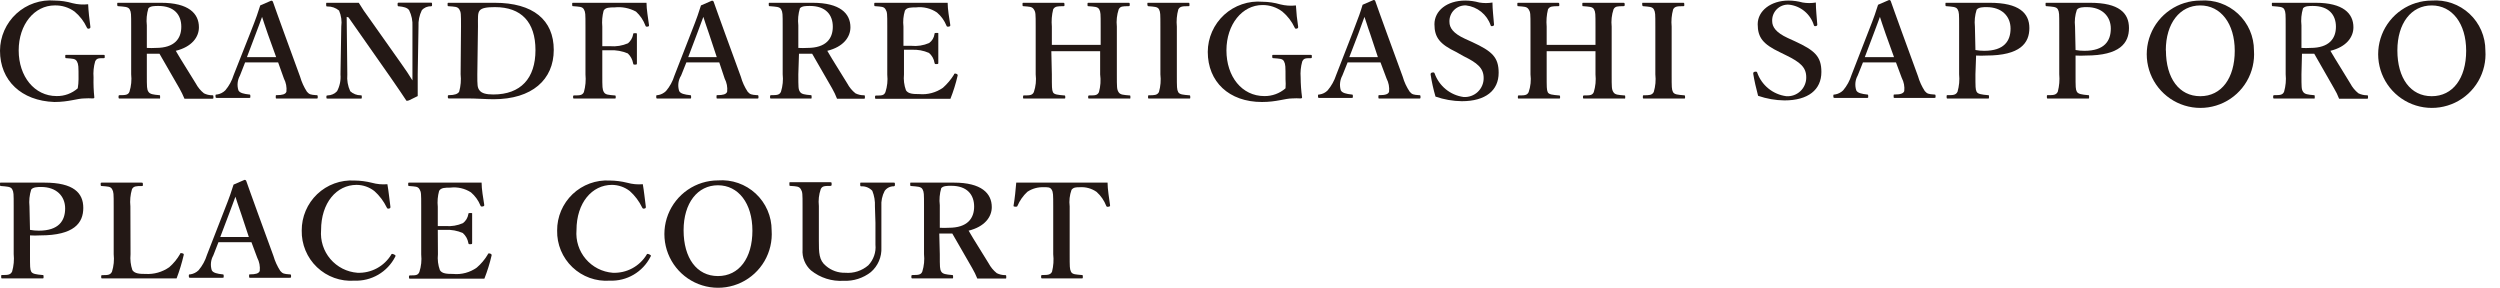 <svg width="139" height="16" viewBox="0 0 139 16" fill="none" xmlns="http://www.w3.org/2000/svg">
<path d="M5.025 1.486C5.025 1.545 5.025 1.567 4.96 1.589C4.894 1.611 4.857 1.589 4.828 1.53C4.67 1.188 4.437 0.886 4.148 0.645C3.827 0.412 3.439 0.291 3.043 0.301C1.917 0.301 1.039 1.355 1.039 2.803C1.039 4.252 1.917 5.341 3.145 5.341C3.578 5.35 3.998 5.196 4.323 4.91C4.351 4.743 4.366 4.574 4.367 4.405C4.367 3.674 4.367 3.586 4.279 3.418C4.191 3.249 4.016 3.264 3.694 3.235C3.643 3.235 3.628 3.235 3.628 3.14C3.628 3.045 3.628 3.052 3.694 3.052C4.045 3.052 4.426 3.052 4.769 3.052C5.113 3.052 5.413 3.052 5.764 3.052C5.815 3.052 5.823 3.052 5.823 3.14C5.823 3.227 5.823 3.227 5.764 3.235C5.479 3.235 5.377 3.235 5.289 3.418C5.207 3.705 5.178 4.005 5.201 4.303C5.191 4.676 5.206 5.05 5.245 5.422C5.245 5.422 5.245 5.473 5.164 5.473C5.006 5.462 4.847 5.462 4.689 5.473C4.301 5.473 3.826 5.671 3.021 5.671C1.185 5.605 0 4.478 0 2.818C0.002 2.43 0.084 2.047 0.24 1.693C0.397 1.338 0.626 1.02 0.912 0.758C1.198 0.497 1.534 0.297 1.901 0.172C2.268 0.046 2.657 -0.002 3.043 0.031C3.377 0.034 3.71 0.083 4.031 0.177C4.315 0.249 4.61 0.269 4.901 0.236C4.916 0.609 4.974 1.106 5.025 1.486Z" fill="#231815"/>
<path d="M8.164 4.127C8.164 4.859 8.164 4.961 8.251 5.1C8.339 5.239 8.522 5.261 8.844 5.29C8.895 5.29 8.902 5.29 8.902 5.393C8.902 5.495 8.902 5.48 8.829 5.48C8.478 5.48 8.098 5.48 7.732 5.48C7.366 5.48 7.001 5.48 6.671 5.48C6.606 5.48 6.591 5.48 6.591 5.393C6.591 5.305 6.591 5.297 6.671 5.29C6.949 5.29 7.125 5.29 7.198 5.1C7.296 4.786 7.329 4.454 7.293 4.127V1.479C7.293 0.748 7.293 0.689 7.213 0.528C7.132 0.367 6.906 0.374 6.591 0.345C6.54 0.345 6.518 0.345 6.518 0.243C6.518 0.14 6.518 0.155 6.591 0.155H7.688C7.981 0.155 8.478 0.155 8.961 0.155C10.482 0.155 11.06 0.748 11.06 1.516C11.06 2.064 10.665 2.606 9.773 2.825C10.102 3.396 10.505 4.01 10.885 4.639C10.997 4.851 11.151 5.038 11.338 5.188C11.483 5.261 11.644 5.299 11.806 5.297C11.85 5.297 11.865 5.297 11.865 5.393C11.865 5.488 11.865 5.488 11.806 5.488C11.485 5.488 11.236 5.488 10.987 5.488H10.256C10.175 5.292 10.082 5.101 9.978 4.917C9.597 4.259 9.246 3.644 8.866 2.986H8.646C8.493 2.986 8.361 2.986 8.164 2.986V4.127ZM8.164 2.664C8.332 2.674 8.5 2.674 8.668 2.664C9.707 2.664 10.08 2.145 10.08 1.486C10.08 0.828 9.693 0.331 8.807 0.331C8.603 0.331 8.361 0.331 8.251 0.462C8.157 0.77 8.127 1.094 8.164 1.413V2.664Z" fill="#231815"/>
<path d="M15.464 3.469C15.208 3.469 14.879 3.469 14.586 3.469C14.293 3.469 13.957 3.469 13.628 3.469L13.342 4.2C13.273 4.324 13.229 4.46 13.214 4.601C13.199 4.742 13.213 4.884 13.255 5.02C13.321 5.173 13.577 5.224 13.855 5.254C13.899 5.254 13.92 5.254 13.92 5.349C13.92 5.444 13.92 5.444 13.84 5.444C13.555 5.444 13.16 5.444 12.874 5.444C12.589 5.444 12.326 5.444 12.07 5.444C12.004 5.444 11.982 5.444 11.982 5.349C11.982 5.254 11.982 5.254 12.07 5.254C12.241 5.227 12.399 5.148 12.523 5.027C12.736 4.777 12.895 4.485 12.991 4.171L13.913 1.838C14.279 0.916 14.345 0.689 14.469 0.301L15.076 0.038C15.099 0.036 15.122 0.042 15.141 0.055C15.16 0.069 15.173 0.089 15.179 0.111C15.332 0.557 15.471 0.923 15.815 1.881L16.686 4.266C16.771 4.561 16.899 4.842 17.066 5.1C17.198 5.254 17.278 5.268 17.571 5.29C17.651 5.29 17.666 5.29 17.666 5.385C17.666 5.48 17.666 5.48 17.571 5.48H16.473H15.391C15.339 5.48 15.332 5.48 15.332 5.385C15.332 5.29 15.332 5.29 15.391 5.29C15.683 5.29 15.873 5.246 15.925 5.1C15.952 4.848 15.903 4.593 15.786 4.369L15.464 3.469ZM14.893 1.896C14.718 1.413 14.652 1.165 14.571 0.938C14.462 1.223 14.403 1.413 14.22 1.881L13.73 3.176C13.986 3.176 14.293 3.176 14.586 3.176C14.879 3.176 15.127 3.176 15.354 3.176L14.893 1.896Z" fill="#231815"/>
<path d="M19.275 0.938L19.311 4.142C19.283 4.46 19.338 4.781 19.472 5.071C19.629 5.217 19.836 5.299 20.05 5.298C20.109 5.298 20.116 5.298 20.116 5.393C20.116 5.488 20.116 5.481 20.043 5.481C19.75 5.481 19.458 5.481 19.143 5.481C18.829 5.481 18.492 5.481 18.222 5.481C18.156 5.481 18.148 5.481 18.148 5.4C18.148 5.32 18.148 5.312 18.214 5.305C18.313 5.304 18.411 5.282 18.502 5.242C18.592 5.202 18.674 5.144 18.741 5.071C18.892 4.786 18.958 4.463 18.931 4.142L18.975 1.479C19.016 1.176 18.973 0.867 18.851 0.587C18.671 0.436 18.442 0.355 18.207 0.36C18.148 0.36 18.134 0.36 18.134 0.25C18.134 0.141 18.134 0.155 18.207 0.155C18.478 0.155 18.777 0.155 19.012 0.155C19.246 0.155 19.575 0.155 19.948 0.155C20.13 0.458 20.328 0.751 20.54 1.033L22.303 3.527C22.574 3.915 22.735 4.142 22.932 4.471V3.666V1.472C22.95 1.161 22.887 0.851 22.75 0.572C22.654 0.419 22.413 0.375 22.201 0.353C22.135 0.353 22.106 0.353 22.106 0.258C22.106 0.163 22.106 0.148 22.179 0.148C22.428 0.148 22.771 0.148 23.071 0.148C23.371 0.148 23.744 0.148 23.956 0.148C24.008 0.148 24.022 0.148 24.022 0.243C24.022 0.338 24.022 0.338 23.956 0.353C23.861 0.348 23.766 0.366 23.678 0.404C23.591 0.442 23.513 0.499 23.452 0.572C23.315 0.852 23.252 1.161 23.269 1.472L23.225 4.127C23.225 4.632 23.225 4.939 23.225 5.342C22.735 5.59 22.706 5.598 22.662 5.598C22.651 5.602 22.64 5.605 22.629 5.605C22.617 5.605 22.606 5.602 22.596 5.598C22.347 5.225 22.208 5.012 21.725 4.317L19.377 0.967L19.275 0.938Z" fill="#231815"/>
<path d="M25.632 1.479C25.632 0.747 25.632 0.681 25.537 0.521C25.441 0.36 25.273 0.374 24.944 0.345C24.9 0.345 24.886 0.345 24.886 0.25C24.886 0.155 24.886 0.155 24.944 0.155C25.295 0.155 25.632 0.155 25.997 0.155C26.363 0.155 27.036 0.155 27.504 0.155C29.648 0.155 30.789 1.113 30.789 2.774C30.789 4.434 29.574 5.517 27.446 5.517C27.029 5.517 26.473 5.473 25.983 5.473C25.493 5.473 25.295 5.473 24.966 5.473C24.915 5.473 24.9 5.473 24.9 5.385C24.9 5.297 24.9 5.297 24.966 5.29C25.266 5.29 25.456 5.224 25.529 5.1C25.618 4.783 25.645 4.453 25.61 4.127L25.632 1.479ZM26.539 4.134C26.539 4.734 26.539 4.866 26.663 5.027C26.787 5.187 27.029 5.253 27.431 5.253C28.953 5.253 29.772 4.354 29.772 2.788C29.772 1.223 28.982 0.396 27.519 0.396C27.073 0.396 26.787 0.44 26.67 0.586C26.553 0.733 26.575 0.959 26.575 1.479L26.539 4.134Z" fill="#231815"/>
<path d="M33.488 4.134C33.488 4.866 33.488 4.968 33.576 5.122C33.664 5.275 33.847 5.275 34.161 5.305C34.22 5.305 34.234 5.305 34.234 5.392C34.234 5.48 34.234 5.48 34.154 5.48C33.795 5.48 33.371 5.48 32.998 5.48C32.625 5.48 32.267 5.48 31.93 5.48C31.879 5.48 31.864 5.48 31.864 5.4C31.864 5.319 31.864 5.312 31.923 5.305C32.23 5.305 32.376 5.305 32.464 5.122C32.555 4.801 32.584 4.466 32.552 4.134V1.479C32.552 0.747 32.552 0.681 32.464 0.521C32.376 0.36 32.193 0.374 31.879 0.345C31.828 0.345 31.813 0.345 31.813 0.25C31.813 0.155 31.813 0.155 31.879 0.155H33.942C34.571 0.155 35.273 0.155 35.946 0.155C35.946 0.521 36.034 1.003 36.085 1.398C36.085 1.442 36.085 1.464 36.012 1.479C35.939 1.493 35.902 1.479 35.887 1.428C35.777 1.128 35.596 0.86 35.361 0.645C34.996 0.447 34.58 0.365 34.168 0.411C33.898 0.411 33.656 0.411 33.561 0.594C33.485 0.882 33.46 1.182 33.488 1.479V2.569H33.92C34.26 2.598 34.601 2.542 34.914 2.408C35.063 2.285 35.164 2.114 35.2 1.925C35.2 1.866 35.2 1.845 35.309 1.845C35.419 1.845 35.412 1.845 35.412 1.932C35.412 2.188 35.412 2.437 35.412 2.664C35.412 2.891 35.412 3.249 35.412 3.512C35.412 3.571 35.412 3.593 35.317 3.593C35.222 3.593 35.215 3.593 35.2 3.512C35.162 3.305 35.06 3.116 34.907 2.971C34.596 2.838 34.258 2.778 33.92 2.795H33.488V4.134Z" fill="#231815"/>
<path d="M39.991 3.469C39.742 3.469 39.413 3.469 39.121 3.469C38.828 3.469 38.484 3.469 38.162 3.469L37.87 4.2C37.79 4.326 37.739 4.468 37.72 4.616C37.702 4.764 37.715 4.914 37.76 5.056C37.826 5.21 38.082 5.261 38.36 5.29C38.404 5.29 38.426 5.29 38.426 5.385C38.426 5.48 38.426 5.48 38.345 5.48C38.06 5.48 37.665 5.48 37.38 5.48C37.094 5.48 36.831 5.48 36.575 5.48C36.502 5.48 36.487 5.48 36.487 5.385C36.487 5.29 36.487 5.29 36.575 5.29C36.746 5.264 36.905 5.184 37.029 5.063C37.242 4.813 37.401 4.522 37.497 4.208L38.419 1.838C38.784 0.916 38.85 0.689 38.974 0.301L39.581 0.038C39.605 0.036 39.628 0.042 39.647 0.055C39.665 0.069 39.679 0.089 39.684 0.111C39.838 0.557 39.977 0.923 40.32 1.881L41.191 4.266C41.273 4.562 41.401 4.844 41.571 5.1C41.703 5.254 41.783 5.268 42.076 5.29C42.156 5.29 42.171 5.29 42.171 5.385C42.171 5.48 42.171 5.48 42.076 5.48H40.979H39.896C39.845 5.48 39.838 5.48 39.838 5.385C39.838 5.29 39.838 5.29 39.896 5.29C40.189 5.29 40.379 5.246 40.43 5.1C40.457 4.848 40.409 4.593 40.291 4.369L39.991 3.469ZM39.428 1.896C39.252 1.413 39.187 1.165 39.106 0.938C38.996 1.223 38.931 1.413 38.755 1.881L38.265 3.176C38.521 3.176 38.828 3.176 39.121 3.176C39.413 3.176 39.662 3.176 39.852 3.176L39.428 1.896Z" fill="#231815"/>
<path d="M44.387 4.127C44.387 4.859 44.387 4.961 44.475 5.1C44.563 5.239 44.746 5.261 45.068 5.29C45.119 5.29 45.126 5.29 45.126 5.393C45.126 5.495 45.126 5.48 45.053 5.48C44.695 5.48 44.322 5.48 43.948 5.48C43.575 5.48 43.217 5.48 42.888 5.48C42.829 5.48 42.815 5.48 42.815 5.393C42.815 5.305 42.815 5.297 42.888 5.29C43.173 5.29 43.341 5.29 43.422 5.1C43.52 4.786 43.553 4.454 43.517 4.127V1.479C43.517 0.748 43.517 0.689 43.436 0.528C43.356 0.367 43.129 0.374 42.815 0.345C42.756 0.345 42.742 0.345 42.742 0.243C42.742 0.14 42.742 0.155 42.815 0.155H43.912C44.204 0.155 44.695 0.155 45.185 0.155C46.706 0.155 47.284 0.748 47.284 1.516C47.284 2.064 46.889 2.606 45.997 2.825C46.326 3.396 46.728 4.01 47.108 4.639C47.221 4.851 47.375 5.038 47.562 5.188C47.707 5.261 47.868 5.299 48.03 5.297C48.074 5.297 48.089 5.297 48.089 5.393C48.089 5.488 48.089 5.488 48.03 5.488C47.701 5.488 47.46 5.488 47.211 5.488H46.538C46.463 5.291 46.372 5.1 46.267 4.917C45.887 4.259 45.536 3.644 45.155 2.986H44.907C44.746 2.986 44.621 2.986 44.424 2.986L44.387 4.127ZM44.387 2.664C44.555 2.674 44.724 2.674 44.892 2.664C45.931 2.664 46.304 2.145 46.304 1.486C46.304 0.828 45.916 0.331 45.031 0.331C44.826 0.331 44.585 0.331 44.475 0.462C44.381 0.77 44.351 1.094 44.387 1.413V2.664Z" fill="#231815"/>
<path d="M50.261 4.134C50.231 4.434 50.268 4.736 50.371 5.019C50.495 5.217 50.766 5.231 51.103 5.231C51.572 5.275 52.041 5.15 52.427 4.88C52.666 4.668 52.873 4.422 53.041 4.149C53.041 4.098 53.085 4.076 53.158 4.098C53.231 4.12 53.253 4.156 53.246 4.2C53.144 4.641 53.01 5.074 52.843 5.495H50.825C50.144 5.495 49.406 5.495 48.725 5.495C48.667 5.495 48.652 5.495 48.652 5.407C48.652 5.319 48.652 5.319 48.725 5.312C49.018 5.312 49.15 5.312 49.23 5.122C49.332 4.808 49.367 4.477 49.332 4.149V1.479C49.332 0.747 49.332 0.681 49.237 0.521C49.142 0.36 49.003 0.374 48.681 0.345C48.623 0.345 48.608 0.345 48.608 0.25C48.608 0.155 48.608 0.155 48.681 0.155C49.354 0.155 50.064 0.155 50.715 0.155C51.366 0.155 52.024 0.155 52.69 0.155C52.69 0.521 52.778 1.011 52.836 1.391C52.836 1.435 52.836 1.464 52.756 1.479C52.675 1.493 52.639 1.479 52.624 1.428C52.51 1.145 52.33 0.894 52.097 0.696C51.754 0.463 51.339 0.362 50.927 0.411C50.649 0.411 50.408 0.411 50.312 0.594C50.226 0.88 50.198 1.181 50.232 1.479V2.547H50.664C51.003 2.582 51.346 2.529 51.658 2.393C51.74 2.335 51.808 2.261 51.86 2.175C51.911 2.09 51.945 1.995 51.958 1.896C51.958 1.852 51.958 1.83 52.075 1.83C52.193 1.83 52.17 1.83 52.17 1.903C52.17 2.166 52.17 2.422 52.17 2.635C52.17 2.847 52.17 3.22 52.17 3.483C52.17 3.542 52.17 3.564 52.075 3.564C51.98 3.564 51.98 3.564 51.958 3.49C51.925 3.277 51.816 3.082 51.651 2.942C51.35 2.81 51.022 2.75 50.693 2.766H50.261V4.134Z" fill="#231815"/>
<path d="M58.483 4.134C58.483 4.866 58.483 4.983 58.542 5.122C58.6 5.261 58.834 5.275 59.156 5.305C59.208 5.305 59.229 5.305 59.229 5.392C59.229 5.48 59.229 5.48 59.149 5.48H58.022C57.686 5.48 57.291 5.48 56.932 5.48C56.889 5.48 56.881 5.48 56.881 5.4C56.881 5.319 56.881 5.312 56.932 5.305C57.247 5.305 57.393 5.305 57.481 5.122C57.59 4.805 57.625 4.467 57.584 4.134V1.479C57.584 0.747 57.584 0.681 57.481 0.521C57.379 0.36 57.232 0.374 56.911 0.345C56.867 0.345 56.852 0.345 56.852 0.25C56.852 0.155 56.852 0.155 56.911 0.155H58.022H59.098C59.164 0.155 59.185 0.155 59.185 0.25C59.185 0.345 59.185 0.338 59.112 0.345C58.82 0.345 58.651 0.345 58.556 0.521C58.478 0.834 58.454 1.158 58.483 1.479V2.496C58.973 2.496 59.405 2.496 59.858 2.496C60.312 2.496 60.707 2.496 61.197 2.496V1.479C61.197 0.747 61.197 0.674 61.117 0.521C61.036 0.367 60.846 0.374 60.524 0.345C60.473 0.345 60.466 0.345 60.466 0.25C60.466 0.155 60.466 0.155 60.532 0.155H61.665H62.726C62.799 0.155 62.814 0.155 62.814 0.243C62.814 0.33 62.814 0.338 62.733 0.345C62.433 0.345 62.287 0.345 62.199 0.521C62.097 0.829 62.062 1.156 62.097 1.479V4.134C62.097 4.866 62.097 4.968 62.192 5.122C62.287 5.275 62.463 5.275 62.792 5.305C62.843 5.305 62.85 5.305 62.85 5.4C62.85 5.495 62.85 5.48 62.777 5.48H61.665H60.575C60.51 5.48 60.502 5.48 60.502 5.4C60.502 5.319 60.502 5.312 60.575 5.305C60.883 5.305 61.014 5.305 61.102 5.122C61.19 4.8 61.213 4.464 61.168 4.134V2.847C60.678 2.847 60.276 2.847 59.829 2.847C59.383 2.847 58.944 2.847 58.454 2.847L58.483 4.134Z" fill="#231815"/>
<path d="M65.433 4.134C65.433 4.866 65.433 4.968 65.506 5.115C65.579 5.261 65.791 5.268 66.106 5.297C66.157 5.297 66.179 5.297 66.179 5.393C66.179 5.488 66.179 5.48 66.098 5.48H64.972H63.889C63.845 5.48 63.831 5.48 63.831 5.393C63.831 5.305 63.831 5.305 63.882 5.297C64.174 5.297 64.343 5.297 64.438 5.115C64.529 4.796 64.556 4.463 64.518 4.134V1.479C64.518 0.748 64.518 0.689 64.445 0.528C64.372 0.367 64.167 0.374 63.845 0.345C63.845 0.345 63.794 0.345 63.794 0.243C63.794 0.14 63.794 0.155 63.852 0.155H64.972H66.069C66.12 0.155 66.135 0.155 66.135 0.25C66.135 0.345 66.135 0.338 66.069 0.345C65.776 0.345 65.601 0.345 65.513 0.528C65.428 0.837 65.401 1.16 65.433 1.479V4.134Z" fill="#231815"/>
<path d="M72.177 1.487C72.177 1.545 72.177 1.567 72.104 1.589C72.031 1.611 72.009 1.589 71.98 1.53C71.821 1.189 71.589 0.886 71.299 0.645C70.981 0.406 70.593 0.277 70.195 0.28C69.068 0.28 68.19 1.355 68.19 2.803C68.19 4.252 69.046 5.342 70.297 5.342C70.73 5.348 71.149 5.195 71.475 4.91C71.488 4.742 71.488 4.573 71.475 4.405C71.475 3.674 71.475 3.586 71.394 3.418C71.314 3.249 71.131 3.264 70.809 3.235C70.758 3.235 70.736 3.235 70.736 3.14C70.736 3.045 70.736 3.052 70.809 3.052C71.16 3.052 71.541 3.052 71.884 3.052C72.228 3.052 72.521 3.052 72.879 3.052C72.93 3.052 72.938 3.052 72.938 3.14C72.938 3.227 72.938 3.228 72.879 3.235C72.594 3.235 72.492 3.235 72.404 3.418C72.323 3.705 72.293 4.005 72.316 4.303C72.318 4.677 72.345 5.051 72.396 5.422C72.396 5.422 72.396 5.473 72.316 5.473C72.158 5.462 71.999 5.462 71.841 5.473C71.453 5.473 70.977 5.671 70.165 5.671C68.329 5.671 67.152 4.544 67.152 2.884C67.153 2.496 67.235 2.113 67.392 1.759C67.549 1.404 67.778 1.086 68.063 0.824C68.349 0.563 68.686 0.363 69.053 0.238C69.42 0.112 69.808 0.064 70.195 0.097C70.529 0.1 70.861 0.149 71.182 0.243C71.466 0.315 71.761 0.335 72.053 0.302C72.075 0.698 72.116 1.094 72.177 1.487Z" fill="#231815"/>
<path d="M76.756 3.469C76.5 3.469 76.171 3.469 75.878 3.469C75.586 3.469 75.249 3.469 74.927 3.469L74.635 4.2C74.567 4.324 74.524 4.461 74.509 4.601C74.494 4.742 74.507 4.884 74.547 5.019C74.62 5.173 74.869 5.224 75.147 5.254C75.198 5.254 75.22 5.254 75.22 5.349C75.22 5.444 75.22 5.444 75.132 5.444C74.847 5.444 74.459 5.444 74.174 5.444C73.889 5.444 73.618 5.444 73.362 5.444C73.296 5.444 73.281 5.444 73.281 5.349C73.281 5.254 73.281 5.254 73.362 5.254C73.534 5.23 73.694 5.151 73.816 5.027C74.028 4.775 74.19 4.485 74.291 4.171L75.213 1.801C75.571 0.879 75.644 0.652 75.761 0.265L76.368 0.001C76.38 -0.001 76.392 -0 76.403 0.002C76.415 0.005 76.425 0.01 76.435 0.016C76.445 0.023 76.453 0.032 76.459 0.042C76.465 0.052 76.469 0.063 76.471 0.075C76.624 0.521 76.763 0.887 77.107 1.845L77.992 4.266C78.076 4.563 78.207 4.845 78.38 5.1C78.512 5.254 78.585 5.268 78.877 5.29C78.965 5.29 78.98 5.29 78.98 5.385C78.98 5.48 78.98 5.48 78.877 5.48H77.787H76.705C76.646 5.48 76.639 5.48 76.639 5.385C76.639 5.29 76.639 5.29 76.705 5.29C76.998 5.29 77.188 5.246 77.232 5.1C77.259 4.848 77.21 4.593 77.093 4.368L76.756 3.469ZM76.186 1.896C76.01 1.413 75.951 1.164 75.864 0.938C75.754 1.223 75.695 1.413 75.52 1.881L75.022 3.176C75.278 3.176 75.586 3.176 75.878 3.176C76.171 3.176 76.427 3.176 76.61 3.176L76.186 1.896Z" fill="#231815"/>
<path d="M80.977 2.898C80.063 2.459 79.755 2.094 79.755 1.347C79.755 0.601 80.443 0.031 81.474 0.031C81.737 0.033 81.997 0.07 82.25 0.14C82.492 0.181 82.739 0.181 82.981 0.14C82.981 0.514 83.04 0.989 83.069 1.377C83.069 1.377 83.069 1.435 82.989 1.45C82.908 1.464 82.894 1.45 82.879 1.406C82.779 1.111 82.597 0.851 82.355 0.656C82.113 0.46 81.82 0.337 81.511 0.301C81.389 0.295 81.267 0.315 81.153 0.358C81.039 0.402 80.935 0.469 80.848 0.555C80.761 0.641 80.693 0.744 80.649 0.858C80.604 0.972 80.584 1.094 80.589 1.216C80.589 1.545 80.794 1.852 81.445 2.152L81.862 2.342C82.952 2.847 83.325 3.176 83.325 4.047C83.325 5.034 82.594 5.627 81.277 5.627C80.779 5.621 80.284 5.534 79.814 5.371C79.697 4.97 79.606 4.562 79.543 4.149C79.543 4.098 79.543 4.047 79.631 4.032C79.719 4.017 79.741 4.032 79.763 4.076C79.884 4.422 80.099 4.728 80.382 4.96C80.666 5.193 81.009 5.342 81.372 5.393C81.516 5.403 81.66 5.383 81.796 5.334C81.933 5.286 82.057 5.21 82.162 5.111C82.267 5.012 82.351 4.892 82.407 4.76C82.464 4.627 82.493 4.484 82.491 4.339C82.491 3.783 82.14 3.498 81.365 3.118L80.977 2.898Z" fill="#231815"/>
<path d="M85.995 4.134C85.995 4.866 85.995 4.983 86.053 5.122C86.112 5.261 86.346 5.275 86.668 5.305C86.719 5.305 86.741 5.305 86.741 5.392C86.741 5.48 86.741 5.48 86.661 5.48H85.534C85.198 5.48 84.803 5.48 84.444 5.48C84.4 5.48 84.393 5.48 84.393 5.4C84.393 5.319 84.393 5.312 84.444 5.305C84.759 5.305 84.905 5.305 84.993 5.122C85.102 4.805 85.137 4.467 85.095 4.134V1.479C85.095 0.747 85.095 0.681 84.993 0.521C84.89 0.36 84.744 0.374 84.422 0.345C84.378 0.345 84.364 0.345 84.364 0.25C84.364 0.155 84.364 0.155 84.422 0.155H85.534H86.609C86.675 0.155 86.697 0.155 86.697 0.25C86.697 0.345 86.697 0.338 86.624 0.345C86.332 0.345 86.163 0.345 86.068 0.521C85.99 0.834 85.966 1.158 85.995 1.479V2.496C86.485 2.496 86.917 2.496 87.37 2.496C87.824 2.496 88.219 2.496 88.709 2.496V1.479C88.709 0.747 88.709 0.674 88.628 0.521C88.548 0.367 88.358 0.374 88.036 0.345C87.985 0.345 87.977 0.345 87.977 0.25C87.977 0.155 87.977 0.155 88.043 0.155H89.177H90.238C90.311 0.155 90.333 0.155 90.333 0.243C90.333 0.33 90.333 0.338 90.245 0.345C89.945 0.345 89.799 0.345 89.711 0.521C89.609 0.829 89.574 1.156 89.609 1.479V4.134C89.609 4.866 89.609 4.968 89.704 5.122C89.799 5.275 89.974 5.275 90.303 5.305C90.355 5.305 90.362 5.305 90.362 5.4C90.362 5.495 90.362 5.48 90.289 5.48H89.177H88.087C88.021 5.48 88.014 5.48 88.014 5.4C88.014 5.319 88.014 5.312 88.087 5.305C88.394 5.305 88.533 5.305 88.614 5.122C88.712 4.802 88.744 4.466 88.709 4.134V2.847C88.219 2.847 87.816 2.847 87.37 2.847C86.924 2.847 86.485 2.847 85.995 2.847V4.134Z" fill="#231815"/>
<path d="M92.944 4.134C92.944 4.866 92.944 4.968 93.017 5.115C93.091 5.261 93.303 5.268 93.617 5.297C93.668 5.297 93.69 5.297 93.69 5.393C93.69 5.488 93.69 5.48 93.61 5.48H92.483H91.401C91.357 5.48 91.342 5.48 91.342 5.393C91.342 5.305 91.342 5.305 91.393 5.297C91.686 5.297 91.854 5.297 91.949 5.115C92.044 4.797 92.074 4.464 92.037 4.134V1.479C92.037 0.748 92.037 0.689 91.957 0.528C91.876 0.367 91.679 0.374 91.357 0.345C91.357 0.345 91.306 0.345 91.306 0.243C91.306 0.14 91.306 0.155 91.364 0.155H92.483H93.581C93.632 0.155 93.647 0.155 93.647 0.25C93.647 0.345 93.647 0.338 93.581 0.345C93.288 0.345 93.112 0.345 93.025 0.528C92.94 0.837 92.913 1.16 92.944 1.479V4.134Z" fill="#231815"/>
<path d="M98.95 2.898C98.035 2.459 97.728 2.094 97.728 1.347C97.728 0.601 98.46 0.031 99.447 0.031C99.712 0.033 99.975 0.07 100.23 0.14C100.472 0.181 100.719 0.181 100.961 0.14C100.961 0.514 101.013 0.989 101.042 1.377C101.042 1.377 101.042 1.435 100.969 1.45C100.896 1.464 100.866 1.45 100.852 1.406C100.759 1.099 100.577 0.827 100.33 0.622C100.083 0.418 99.781 0.291 99.462 0.258C99.339 0.25 99.216 0.269 99.101 0.312C98.986 0.355 98.882 0.422 98.794 0.508C98.707 0.594 98.638 0.698 98.593 0.812C98.548 0.927 98.528 1.049 98.533 1.172C98.533 1.501 98.745 1.808 99.389 2.108L99.806 2.298C100.896 2.803 101.269 3.132 101.269 4.003C101.269 4.99 100.537 5.583 99.213 5.583C98.715 5.576 98.221 5.49 97.75 5.327C97.64 4.924 97.538 4.464 97.48 4.105C97.48 4.054 97.48 4.003 97.567 3.988C97.655 3.974 97.684 3.988 97.699 4.032C97.82 4.38 98.036 4.687 98.321 4.919C98.606 5.152 98.951 5.3 99.316 5.349C99.459 5.359 99.603 5.339 99.739 5.291C99.875 5.242 99.999 5.166 100.103 5.067C100.208 4.968 100.291 4.848 100.346 4.715C100.402 4.582 100.43 4.439 100.427 4.295C100.427 3.739 100.084 3.454 99.308 3.074L98.95 2.898Z" fill="#231815"/>
<path d="M105.416 3.469C105.16 3.469 104.831 3.469 104.538 3.469C104.246 3.469 103.909 3.469 103.58 3.469L103.288 4.2C103.218 4.324 103.175 4.46 103.161 4.601C103.148 4.742 103.163 4.885 103.207 5.02C103.273 5.173 103.529 5.224 103.807 5.254C103.851 5.254 103.873 5.254 103.873 5.349C103.873 5.444 103.873 5.444 103.792 5.444C103.507 5.444 103.112 5.444 102.827 5.444C102.541 5.444 102.278 5.444 102.022 5.444C101.956 5.444 101.934 5.444 101.934 5.349C101.934 5.254 101.934 5.254 102.022 5.254C102.193 5.227 102.352 5.148 102.476 5.027C102.688 4.777 102.848 4.485 102.944 4.171L103.865 1.801C104.231 0.879 104.297 0.653 104.421 0.265L105.029 0.001C105.052 -0.001 105.075 0.005 105.094 0.019C105.112 0.032 105.126 0.052 105.131 0.075C105.285 0.521 105.424 0.887 105.767 1.845L106.638 4.23C106.723 4.525 106.851 4.806 107.018 5.063C107.15 5.217 107.23 5.232 107.523 5.254C107.603 5.254 107.618 5.254 107.618 5.349C107.618 5.444 107.618 5.444 107.523 5.444H106.426H105.343C105.292 5.444 105.285 5.444 105.285 5.349C105.285 5.254 105.285 5.254 105.343 5.254C105.636 5.254 105.826 5.21 105.877 5.063C105.904 4.811 105.856 4.557 105.738 4.332L105.416 3.469ZM104.846 1.896C104.67 1.413 104.604 1.165 104.524 0.938C104.414 1.223 104.356 1.413 104.173 1.881L103.683 3.176C103.939 3.176 104.246 3.176 104.538 3.176C104.831 3.176 105.08 3.176 105.307 3.176L104.846 1.896Z" fill="#231815"/>
<path d="M109.834 4.127C109.834 4.859 109.834 4.968 109.9 5.1C109.966 5.232 110.193 5.261 110.522 5.29C110.58 5.29 110.588 5.29 110.588 5.385C110.588 5.48 110.588 5.48 110.515 5.48C110.156 5.48 109.747 5.48 109.395 5.48C109.044 5.48 108.62 5.48 108.291 5.48C108.247 5.48 108.232 5.48 108.232 5.385C108.232 5.29 108.232 5.29 108.298 5.29C108.591 5.29 108.744 5.29 108.839 5.1C108.93 4.784 108.96 4.454 108.927 4.127V1.479C108.927 0.748 108.927 0.689 108.847 0.528C108.766 0.367 108.532 0.374 108.232 0.345C108.181 0.345 108.167 0.345 108.167 0.243C108.167 0.14 108.167 0.155 108.232 0.155H109.381C109.673 0.155 110.149 0.155 110.639 0.155C112.256 0.155 112.833 0.726 112.833 1.56C112.833 2.393 112.329 3.088 110.434 3.088C110.247 3.099 110.058 3.099 109.871 3.088L109.834 4.127ZM109.834 2.781C109.996 2.811 110.16 2.826 110.324 2.825C111.429 2.825 111.787 2.276 111.787 1.589C111.787 0.901 111.297 0.396 110.456 0.396C110.281 0.396 110.003 0.396 109.9 0.543C109.804 0.845 109.771 1.164 109.805 1.479L109.834 2.781Z" fill="#231815"/>
<path d="M115.401 4.127C115.401 4.859 115.401 4.968 115.474 5.1C115.547 5.232 115.767 5.261 116.096 5.29C116.147 5.29 116.154 5.29 116.154 5.385C116.154 5.48 116.154 5.48 116.089 5.48C115.723 5.48 115.32 5.48 114.962 5.48C114.604 5.48 114.187 5.48 113.865 5.48C113.821 5.48 113.806 5.48 113.806 5.385C113.806 5.29 113.806 5.29 113.872 5.29C114.165 5.29 114.318 5.29 114.413 5.1C114.497 4.783 114.524 4.454 114.494 4.127V1.479C114.494 0.748 114.494 0.689 114.421 0.528C114.348 0.367 114.106 0.374 113.806 0.345C113.748 0.345 113.733 0.345 113.733 0.243C113.733 0.14 113.733 0.155 113.806 0.155H114.947C115.24 0.155 115.679 0.155 116.213 0.155C117.822 0.155 118.371 0.726 118.371 1.56C118.371 2.393 117.866 3.088 115.972 3.088C115.781 3.099 115.591 3.099 115.401 3.088V4.127ZM115.401 2.781C115.565 2.812 115.732 2.826 115.898 2.825C117.003 2.825 117.361 2.276 117.361 1.589C117.361 0.901 116.864 0.396 116.03 0.396C115.847 0.396 115.577 0.396 115.474 0.543C115.371 0.843 115.336 1.163 115.372 1.479L115.401 2.781Z" fill="#231815"/>
<path d="M125.32 2.803C125.363 3.401 125.224 3.997 124.923 4.515C124.622 5.033 124.173 5.449 123.632 5.707C123.092 5.966 122.487 6.056 121.894 5.966C121.302 5.876 120.751 5.61 120.312 5.202C119.873 4.795 119.567 4.264 119.434 3.68C119.3 3.096 119.346 2.486 119.564 1.928C119.782 1.37 120.163 0.891 120.658 0.553C121.152 0.214 121.737 0.033 122.336 0.031C122.717 0.002 123.101 0.052 123.462 0.178C123.823 0.304 124.154 0.504 124.435 0.764C124.715 1.025 124.938 1.34 125.091 1.691C125.243 2.042 125.321 2.421 125.32 2.803ZM120.426 2.803C120.426 4.347 121.158 5.349 122.336 5.349C123.513 5.349 124.252 4.347 124.252 2.825C124.252 1.304 123.469 0.302 122.336 0.302C121.202 0.302 120.419 1.289 120.419 2.803H120.426Z" fill="#231815"/>
<path d="M127.961 4.127C127.961 4.859 127.961 4.961 128.049 5.1C128.137 5.239 128.312 5.261 128.641 5.29C128.693 5.29 128.7 5.29 128.7 5.393C128.7 5.495 128.7 5.48 128.627 5.48C128.268 5.48 127.895 5.48 127.522 5.48C127.149 5.48 126.791 5.48 126.461 5.48C126.403 5.48 126.388 5.48 126.388 5.393C126.388 5.305 126.388 5.297 126.461 5.29C126.747 5.29 126.915 5.29 126.995 5.1C127.086 4.784 127.116 4.454 127.083 4.127V1.479C127.083 0.748 127.083 0.689 127.01 0.528C126.937 0.367 126.703 0.374 126.388 0.345C126.33 0.345 126.315 0.345 126.315 0.243C126.315 0.14 126.315 0.155 126.388 0.155H127.486C127.778 0.155 128.268 0.155 128.751 0.155C130.28 0.155 130.85 0.748 130.85 1.516C130.85 2.064 130.463 2.606 129.57 2.825C129.9 3.396 130.302 4.01 130.675 4.639C130.787 4.851 130.941 5.038 131.128 5.188C131.274 5.259 131.434 5.297 131.597 5.297C131.648 5.297 131.662 5.297 131.662 5.393C131.662 5.488 131.662 5.488 131.597 5.488C131.275 5.488 131.033 5.488 130.785 5.488H130.053C129.978 5.289 129.885 5.098 129.775 4.917C129.402 4.259 129.044 3.644 128.671 2.986H128.466C128.312 2.986 128.181 2.986 127.99 2.986L127.961 4.127ZM127.961 2.664C128.129 2.675 128.298 2.675 128.466 2.664C129.497 2.664 129.878 2.145 129.878 1.486C129.878 0.828 129.483 0.331 128.597 0.331C128.4 0.331 128.151 0.331 128.049 0.462C127.955 0.77 127.925 1.094 127.961 1.413V2.664Z" fill="#231815"/>
<path d="M138.187 2.803C138.23 3.401 138.092 3.997 137.791 4.515C137.49 5.033 137.04 5.449 136.5 5.707C135.959 5.966 135.354 6.056 134.762 5.966C134.169 5.876 133.618 5.61 133.179 5.202C132.74 4.795 132.434 4.264 132.301 3.68C132.167 3.096 132.213 2.486 132.431 1.928C132.649 1.37 133.03 0.891 133.525 0.553C134.019 0.214 134.604 0.033 135.203 0.031C135.584 0.002 135.968 0.052 136.329 0.178C136.69 0.304 137.021 0.504 137.302 0.764C137.582 1.025 137.806 1.34 137.958 1.691C138.11 2.042 138.188 2.421 138.187 2.803ZM133.294 2.803C133.294 4.347 134.025 5.349 135.203 5.349C136.381 5.349 137.119 4.347 137.119 2.825C137.119 1.304 136.337 0.302 135.203 0.302C134.069 0.302 133.294 1.289 133.294 2.803Z" fill="#231815"/>
<path d="M1.668 14.127C1.668 14.858 1.668 14.968 1.734 15.1C1.8 15.232 2.027 15.261 2.356 15.29C2.414 15.29 2.422 15.29 2.422 15.385C2.422 15.48 2.422 15.48 2.349 15.48C1.99 15.48 1.617 15.48 1.229 15.48C0.841 15.48 0.454 15.48 0.124 15.48C0.08 15.48 0.066 15.48 0.066 15.385C0.066 15.29 0.066 15.29 0.132 15.29C0.424 15.29 0.578 15.29 0.673 15.1C0.764 14.784 0.794 14.454 0.761 14.127V11.478C0.761 10.747 0.761 10.688 0.68 10.527C0.6 10.366 0.366 10.373 0.066 10.344C0.015 10.344 0 10.344 0 10.242C0 10.139 -2.68192e-06 10.154 0.066 10.154H1.215C1.507 10.154 1.946 10.154 2.473 10.154C4.09 10.154 4.631 10.725 4.631 11.559C4.631 12.393 4.126 13.088 2.231 13.088C2.044 13.099 1.856 13.099 1.668 13.088V14.127ZM1.668 12.781C1.83 12.811 1.994 12.825 2.158 12.825C3.263 12.825 3.622 12.276 3.622 11.588C3.622 10.9 3.131 10.396 2.29 10.396C2.114 10.396 1.836 10.396 1.734 10.542C1.638 10.844 1.605 11.163 1.639 11.478L1.668 12.781Z" fill="#231815"/>
<path d="M7.258 14.134C7.229 14.433 7.264 14.735 7.36 15.019C7.492 15.217 7.77 15.231 8.092 15.231C8.56 15.259 9.024 15.128 9.409 14.858C9.649 14.65 9.851 14.402 10.009 14.127C10.009 14.075 10.053 14.061 10.14 14.083C10.228 14.105 10.221 14.141 10.213 14.185C10.111 14.625 9.979 15.058 9.818 15.48H7.785C7.104 15.48 6.38 15.48 5.692 15.48C5.641 15.48 5.626 15.48 5.626 15.392C5.626 15.305 5.626 15.305 5.692 15.297C5.985 15.297 6.131 15.297 6.226 15.107C6.324 14.793 6.357 14.461 6.321 14.134V11.478C6.321 10.746 6.321 10.681 6.233 10.52C6.146 10.359 5.985 10.373 5.677 10.344C5.619 10.344 5.597 10.344 5.597 10.249C5.597 10.154 5.597 10.154 5.677 10.154H6.768H7.858C7.924 10.154 7.945 10.154 7.945 10.249C7.945 10.344 7.945 10.337 7.88 10.344C7.587 10.344 7.426 10.344 7.338 10.52C7.246 10.83 7.216 11.156 7.25 11.478L7.258 14.134Z" fill="#231815"/>
<path d="M13.981 13.468C13.725 13.468 13.396 13.468 13.103 13.468C12.811 13.468 12.474 13.468 12.145 13.468L11.86 14.2C11.79 14.323 11.746 14.46 11.731 14.601C11.716 14.742 11.73 14.884 11.772 15.02C11.838 15.173 12.094 15.224 12.372 15.254C12.416 15.254 12.438 15.254 12.438 15.349C12.438 15.444 12.438 15.444 12.357 15.444C12.072 15.444 11.677 15.444 11.391 15.444C11.106 15.444 10.843 15.444 10.587 15.444C10.521 15.444 10.499 15.444 10.499 15.349C10.499 15.254 10.499 15.254 10.587 15.254C10.758 15.227 10.916 15.148 11.04 15.027C11.253 14.776 11.412 14.485 11.508 14.171L12.43 11.8C12.796 10.879 12.862 10.652 12.986 10.264L13.594 10.001C13.617 9.998 13.64 10.004 13.659 10.018C13.678 10.031 13.691 10.051 13.696 10.074C13.85 10.52 13.989 10.886 14.332 11.844L15.203 14.229C15.289 14.524 15.417 14.806 15.584 15.063C15.715 15.217 15.796 15.232 16.088 15.254C16.169 15.254 16.183 15.254 16.183 15.349C16.183 15.444 16.183 15.444 16.088 15.444H14.991H13.908C13.857 15.444 13.85 15.444 13.85 15.349C13.85 15.254 13.85 15.254 13.908 15.254C14.201 15.254 14.391 15.21 14.442 15.063C14.469 14.811 14.421 14.556 14.303 14.332L13.981 13.468ZM13.411 11.895C13.235 11.412 13.169 11.164 13.089 10.937C12.979 11.222 12.921 11.412 12.738 11.881L12.247 13.176C12.504 13.176 12.811 13.176 13.103 13.176C13.396 13.176 13.645 13.176 13.835 13.176L13.411 11.895Z" fill="#231815"/>
<path d="M21.707 11.493C21.707 11.552 21.707 11.581 21.627 11.596C21.547 11.61 21.539 11.596 21.503 11.537C21.336 11.19 21.102 10.879 20.815 10.623C20.532 10.402 20.185 10.281 19.827 10.279C18.715 10.279 17.852 11.274 17.852 12.796C17.828 13.084 17.861 13.374 17.95 13.65C18.038 13.925 18.18 14.181 18.368 14.401C18.556 14.621 18.785 14.802 19.043 14.934C19.301 15.065 19.582 15.144 19.871 15.166C20.248 15.182 20.622 15.096 20.954 14.917C21.287 14.738 21.564 14.473 21.759 14.149C21.759 14.113 21.81 14.098 21.912 14.149C22.015 14.2 22 14.222 21.971 14.281C21.758 14.695 21.432 15.039 21.03 15.274C20.628 15.508 20.168 15.623 19.703 15.605C19.323 15.632 18.943 15.579 18.585 15.45C18.227 15.321 17.9 15.119 17.625 14.857C17.349 14.595 17.132 14.278 16.986 13.927C16.84 13.575 16.768 13.198 16.776 12.818C16.774 12.439 16.849 12.064 16.997 11.716C17.145 11.368 17.363 11.054 17.637 10.793C17.911 10.533 18.236 10.331 18.591 10.201C18.947 10.071 19.325 10.015 19.703 10.037C20.031 10.041 20.358 10.082 20.676 10.162C20.956 10.24 21.249 10.267 21.539 10.242C21.605 10.608 21.656 11.113 21.707 11.493Z" fill="#231815"/>
<path d="M24.349 14.134C24.318 14.434 24.355 14.736 24.458 15.019C24.575 15.217 24.853 15.231 25.19 15.231C25.657 15.276 26.124 15.152 26.507 14.88C26.75 14.672 26.958 14.424 27.121 14.149C27.121 14.097 27.173 14.075 27.246 14.097C27.319 14.119 27.341 14.156 27.334 14.2C27.232 14.641 27.097 15.074 26.931 15.495H24.912C24.232 15.495 23.492 15.495 22.812 15.495C22.754 15.495 22.739 15.495 22.739 15.407C22.739 15.319 22.739 15.319 22.812 15.312C23.105 15.312 23.236 15.312 23.317 15.122C23.419 14.808 23.454 14.476 23.419 14.149V11.478C23.419 10.746 23.419 10.681 23.324 10.52C23.229 10.359 23.09 10.373 22.761 10.344C22.71 10.344 22.695 10.344 22.695 10.249C22.695 10.154 22.695 10.154 22.761 10.154C23.441 10.154 24.151 10.154 24.802 10.154C25.453 10.154 26.112 10.154 26.777 10.154C26.777 10.52 26.865 11.01 26.924 11.39C26.924 11.434 26.924 11.463 26.843 11.478C26.763 11.493 26.726 11.478 26.712 11.427C26.598 11.144 26.417 10.893 26.185 10.695C25.845 10.476 25.438 10.383 25.036 10.432C24.758 10.432 24.517 10.432 24.414 10.615C24.335 10.903 24.31 11.203 24.341 11.5V12.568H24.773C25.103 12.596 25.435 12.541 25.739 12.407C25.899 12.287 26.007 12.108 26.039 11.91C26.039 11.866 26.039 11.844 26.156 11.844C26.273 11.844 26.251 11.844 26.251 11.917C26.251 12.18 26.251 12.437 26.251 12.649C26.251 12.861 26.251 13.234 26.251 13.497C26.251 13.556 26.251 13.578 26.156 13.578C26.061 13.578 26.053 13.578 26.039 13.505C26.002 13.292 25.893 13.098 25.731 12.956C25.43 12.824 25.102 12.764 24.773 12.78H24.341L24.349 14.134Z" fill="#231815"/>
<path d="M35.908 11.493C35.908 11.552 35.908 11.581 35.828 11.596C35.747 11.61 35.74 11.596 35.703 11.537C35.537 11.19 35.303 10.879 35.016 10.623C34.733 10.403 34.386 10.283 34.028 10.279C32.916 10.279 32.053 11.274 32.053 12.796C32.029 13.084 32.062 13.373 32.15 13.648C32.238 13.923 32.38 14.178 32.567 14.399C32.754 14.619 32.982 14.8 33.239 14.932C33.496 15.063 33.777 15.143 34.065 15.166C34.443 15.183 34.819 15.098 35.152 14.919C35.486 14.74 35.765 14.474 35.96 14.149C35.96 14.113 36.011 14.098 36.113 14.149C36.216 14.2 36.201 14.222 36.164 14.281C35.954 14.695 35.629 15.039 35.228 15.274C34.827 15.509 34.368 15.623 33.904 15.605C33.524 15.632 33.144 15.579 32.786 15.45C32.428 15.321 32.101 15.119 31.826 14.857C31.55 14.595 31.333 14.278 31.186 13.927C31.04 13.575 30.969 13.198 30.977 12.818C30.974 12.439 31.05 12.064 31.198 11.716C31.346 11.368 31.564 11.054 31.838 10.793C32.112 10.533 32.437 10.331 32.792 10.201C33.148 10.071 33.526 10.015 33.904 10.037C34.232 10.041 34.558 10.082 34.877 10.162C35.157 10.24 35.45 10.267 35.74 10.242C35.806 10.608 35.857 11.113 35.908 11.493Z" fill="#231815"/>
<path d="M42.903 12.803C42.945 13.401 42.807 13.997 42.506 14.515C42.205 15.033 41.755 15.448 41.215 15.707C40.674 15.966 40.069 16.056 39.476 15.966C38.884 15.876 38.333 15.61 37.894 15.202C37.455 14.794 37.149 14.264 37.015 13.68C36.882 13.096 36.927 12.485 37.145 11.927C37.364 11.369 37.745 10.89 38.239 10.552C38.734 10.213 39.319 10.032 39.918 10.03C40.299 10.001 40.683 10.051 41.044 10.177C41.405 10.303 41.737 10.503 42.017 10.763C42.297 11.024 42.521 11.339 42.673 11.69C42.826 12.041 42.904 12.42 42.903 12.803ZM38.008 12.803C38.008 14.347 38.74 15.349 39.918 15.349C41.096 15.349 41.834 14.347 41.834 12.825C41.834 11.303 41.052 10.301 39.918 10.301C38.784 10.301 38.008 11.289 38.008 12.803Z" fill="#231815"/>
<path d="M48.646 11.478C48.661 11.181 48.611 10.884 48.5 10.608C48.423 10.526 48.33 10.461 48.227 10.418C48.123 10.375 48.012 10.355 47.9 10.359C47.841 10.359 47.827 10.359 47.827 10.249C47.827 10.139 47.827 10.154 47.9 10.154H48.829H49.692C49.743 10.154 49.758 10.154 49.758 10.242C49.758 10.329 49.758 10.344 49.692 10.359C49.594 10.357 49.496 10.38 49.408 10.424C49.32 10.469 49.244 10.534 49.187 10.615C49.048 10.88 48.985 11.179 49.005 11.478V12.407C49.005 12.876 49.005 13.329 49.005 13.761C49.018 14.018 48.972 14.276 48.87 14.513C48.769 14.75 48.615 14.961 48.419 15.129C47.99 15.465 47.456 15.636 46.912 15.612C46.254 15.655 45.603 15.448 45.09 15.034C44.928 14.889 44.802 14.709 44.721 14.507C44.639 14.305 44.606 14.087 44.622 13.871C44.622 13.424 44.622 12.905 44.622 12.407V11.456C44.622 10.768 44.622 10.681 44.527 10.52C44.432 10.359 44.285 10.359 43.949 10.337C43.898 10.337 43.89 10.337 43.89 10.227C43.89 10.117 43.89 10.132 43.949 10.132H45.046H46.166C46.224 10.132 46.239 10.132 46.239 10.227C46.239 10.322 46.239 10.322 46.166 10.337C45.858 10.337 45.712 10.337 45.632 10.52C45.529 10.82 45.494 11.14 45.529 11.456V12.422C45.529 12.737 45.529 13.073 45.529 13.388C45.529 14.039 45.529 14.47 45.924 14.785C46.221 15.04 46.602 15.176 46.992 15.166C47.224 15.186 47.458 15.16 47.679 15.088C47.9 15.016 48.104 14.901 48.28 14.749C48.424 14.597 48.534 14.415 48.602 14.217C48.671 14.019 48.696 13.809 48.675 13.6C48.675 13.234 48.675 12.868 48.675 12.385L48.646 11.478Z" fill="#231815"/>
<path d="M52.253 14.127C52.253 14.858 52.253 14.961 52.333 15.1C52.414 15.239 52.604 15.261 52.926 15.29C52.977 15.29 52.992 15.29 52.992 15.393C52.992 15.495 52.992 15.48 52.911 15.48C52.56 15.48 52.18 15.48 51.814 15.48C51.448 15.48 51.082 15.48 50.753 15.48C50.687 15.48 50.672 15.48 50.672 15.393C50.672 15.305 50.672 15.297 50.753 15.29C51.031 15.29 51.207 15.29 51.28 15.1C51.378 14.786 51.41 14.454 51.375 14.127V11.478C51.375 10.747 51.375 10.688 51.294 10.527C51.214 10.366 50.987 10.373 50.672 10.344C50.621 10.344 50.607 10.344 50.607 10.242C50.607 10.139 50.607 10.154 50.672 10.154H51.77C52.063 10.154 52.56 10.154 53.043 10.154C54.565 10.154 55.143 10.747 55.143 11.515C55.143 12.064 54.748 12.605 53.855 12.825C54.184 13.395 54.587 14.01 54.967 14.639C55.079 14.851 55.234 15.038 55.421 15.188C55.566 15.26 55.727 15.298 55.889 15.297C55.933 15.297 55.948 15.297 55.948 15.393C55.948 15.488 55.948 15.488 55.889 15.488C55.567 15.488 55.318 15.488 55.07 15.488H54.338C54.26 15.29 54.167 15.1 54.06 14.917C53.679 14.258 53.328 13.644 52.948 12.985H52.699C52.545 12.985 52.414 12.985 52.224 12.985L52.253 14.127ZM52.253 12.664C52.419 12.674 52.585 12.674 52.75 12.664C53.789 12.664 54.162 12.144 54.162 11.486C54.162 10.827 53.775 10.33 52.889 10.33C52.684 10.33 52.443 10.33 52.333 10.461C52.242 10.77 52.215 11.093 52.253 11.412V12.664Z" fill="#231815"/>
<path d="M58.559 11.478C58.559 10.805 58.559 10.688 58.471 10.542C58.384 10.395 58.23 10.41 58.04 10.41C57.713 10.394 57.39 10.484 57.118 10.666C56.883 10.886 56.696 11.153 56.569 11.449C56.569 11.449 56.569 11.507 56.445 11.493C56.321 11.478 56.357 11.456 56.357 11.412C56.423 11.039 56.474 10.52 56.503 10.154C57.381 10.154 58.201 10.154 59.035 10.154C59.869 10.154 60.696 10.154 61.581 10.154C61.581 10.52 61.669 11.039 61.72 11.412C61.72 11.456 61.72 11.478 61.639 11.493C61.559 11.507 61.522 11.493 61.508 11.449C61.392 11.148 61.207 10.88 60.966 10.666C60.692 10.476 60.362 10.386 60.03 10.41C59.84 10.41 59.686 10.41 59.576 10.556C59.471 10.851 59.435 11.167 59.474 11.478V14.134C59.474 14.866 59.474 14.946 59.547 15.107C59.62 15.268 59.847 15.261 60.14 15.29C60.191 15.29 60.205 15.29 60.205 15.385C60.205 15.48 60.205 15.48 60.125 15.48C59.796 15.48 59.393 15.48 59.02 15.48C58.647 15.48 58.289 15.48 57.959 15.48C57.908 15.48 57.886 15.48 57.886 15.392C57.886 15.305 57.886 15.297 57.959 15.29C58.23 15.29 58.406 15.29 58.493 15.107C58.573 14.789 58.595 14.46 58.559 14.134V11.478Z" fill="#231815"/>
</svg>
